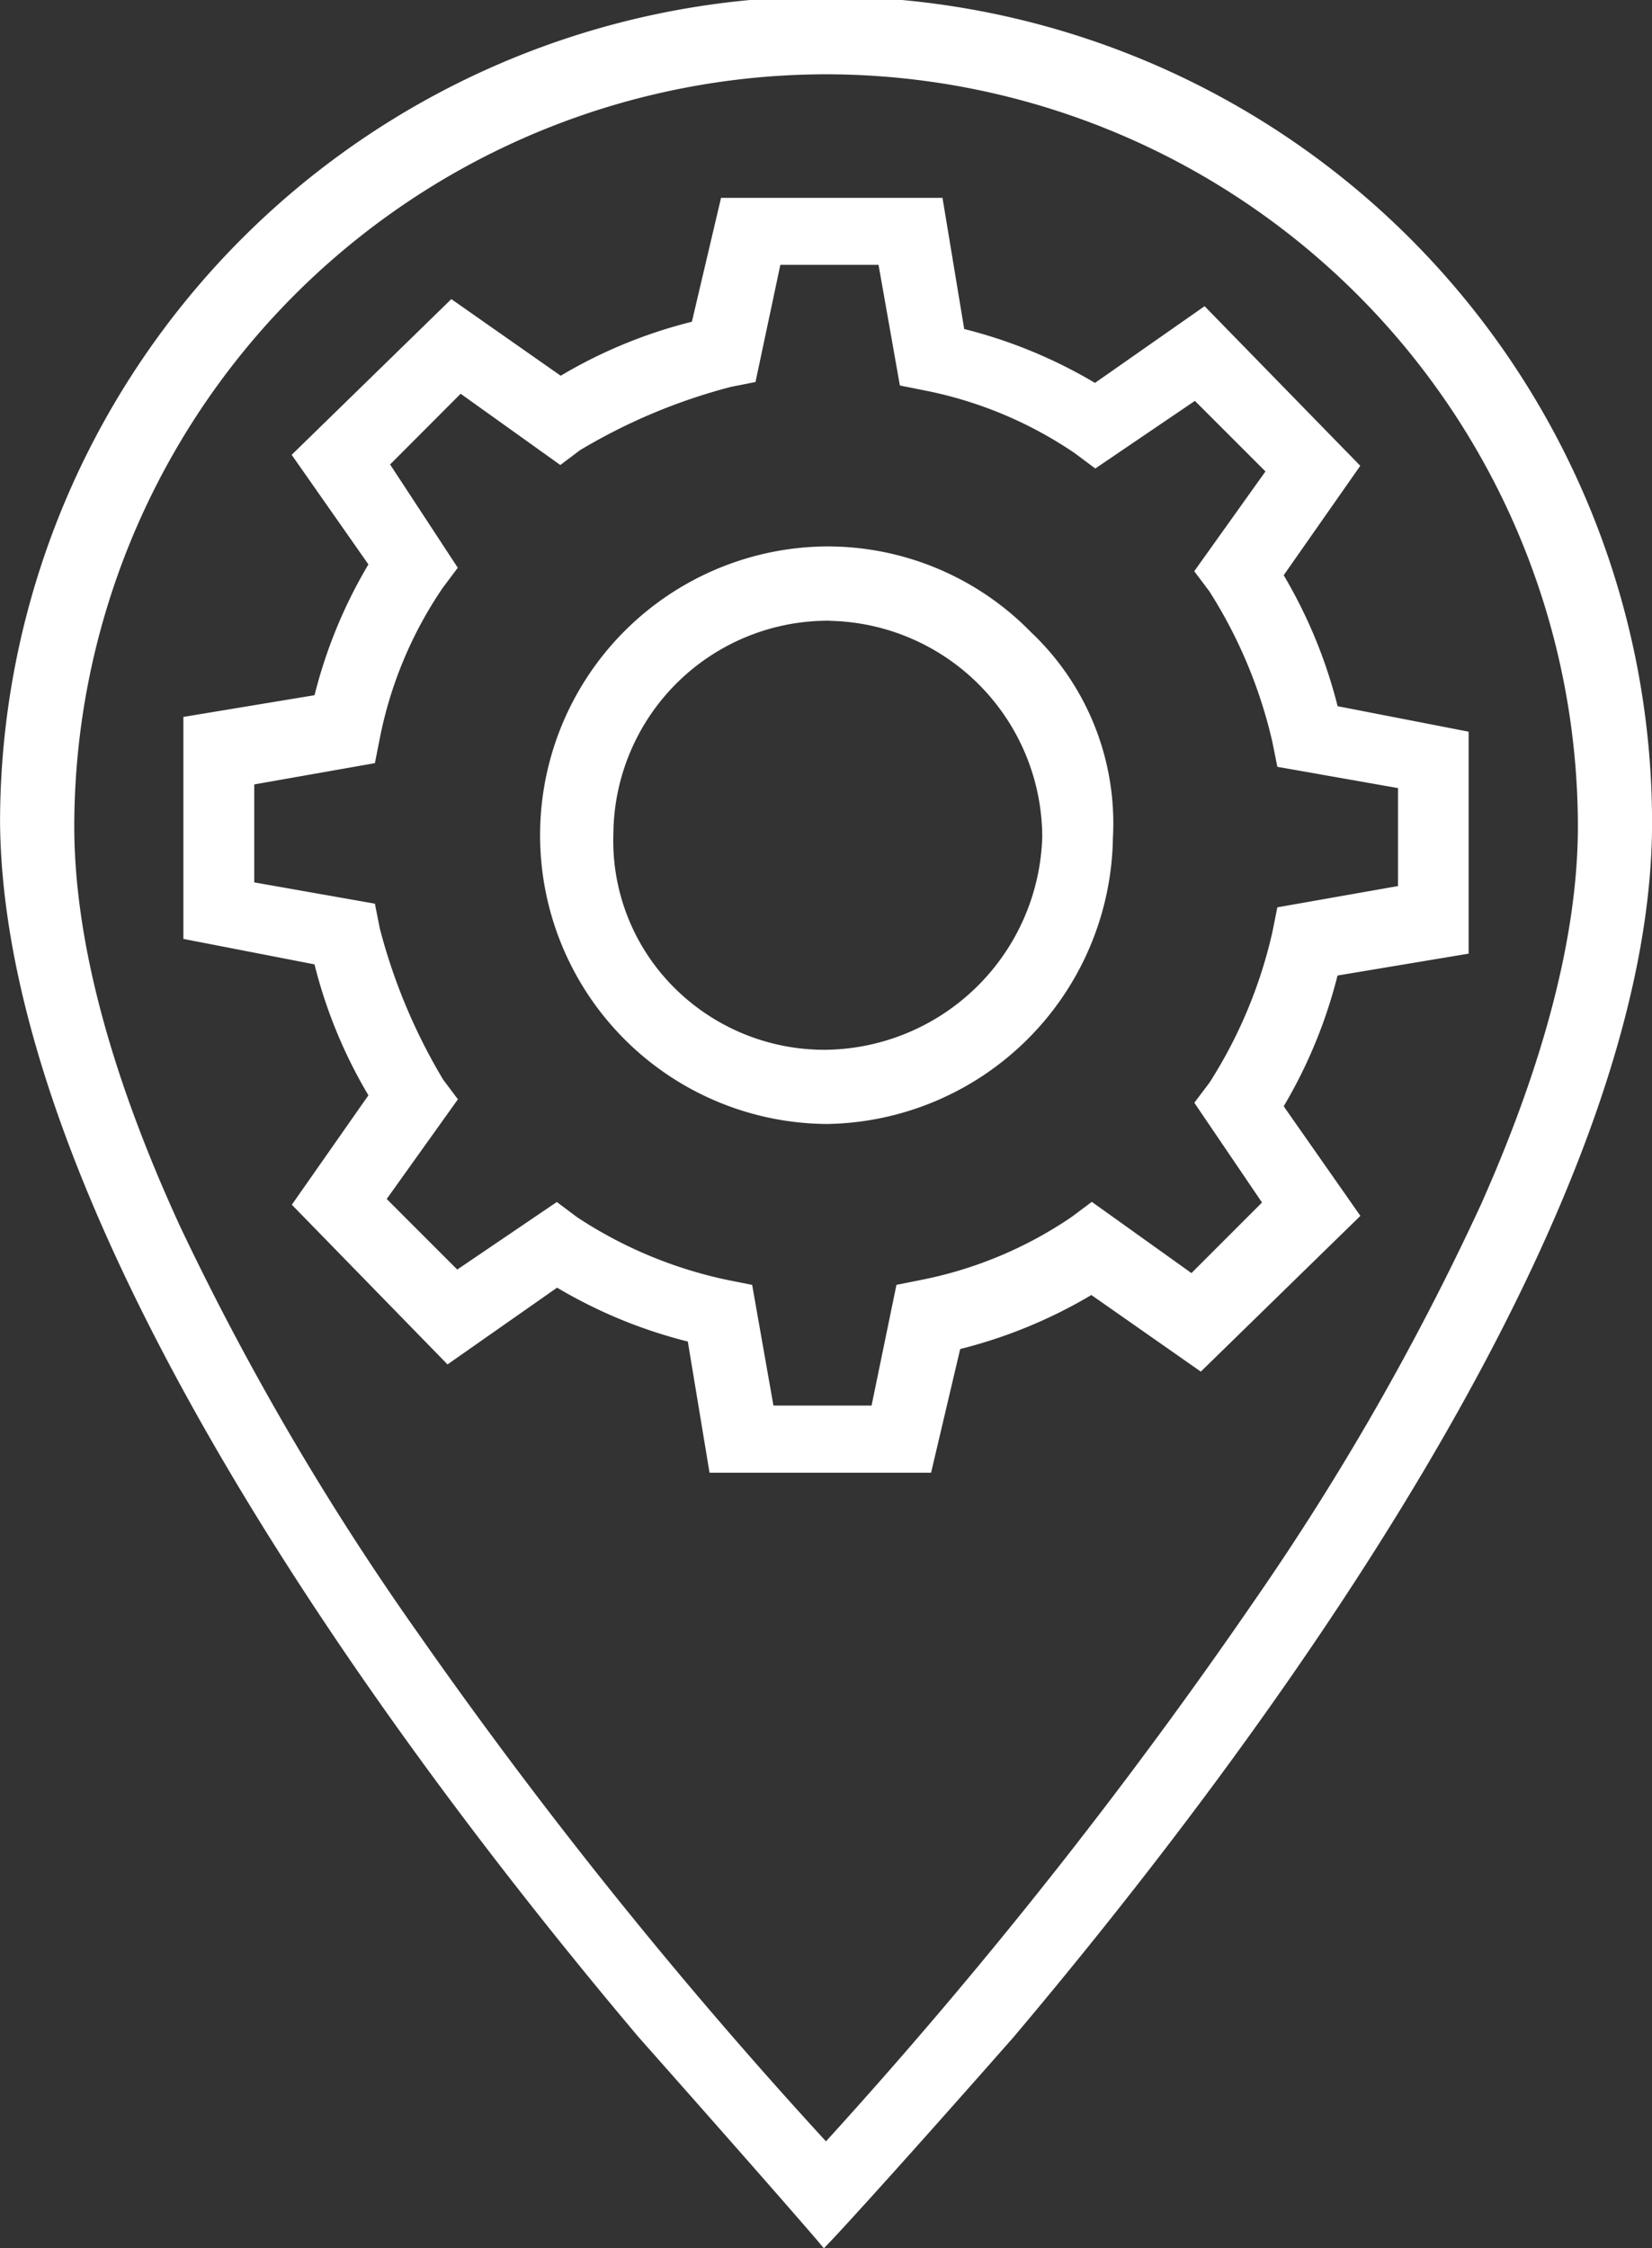 <svg xmlns="http://www.w3.org/2000/svg" width="60.876" height="82.827" viewBox="0 0 60.876 82.827">
  <rect x="0" y="0" width="60.876" height="82.827" fill="#333333" stroke="none"/>
  <path id="ICON_local_support" data-name="ICON local support" d="M674.73,2448.608h0l-.27-.321-.069-.08c-1.154-1.338-3.457-3.956-6.485-7.373-8.732-10.346-23.4-29.916-23.535-44.744a30.438,30.438,0,0,1,60.876,0c0,14.672-14.742,34.329-23.53,44.74-4.95,5.619-6.69,7.469-6.7,7.476l-.287.3Zm.076-80.09a27.732,27.732,0,0,0-27.7,27.7c0,4.154,1.311,9.115,3.9,14.745a100.832,100.832,0,0,0,8.8,15.032,181.278,181.278,0,0,0,15,18.673,186.355,186.355,0,0,0,15.816-19.961,97.087,97.087,0,0,0,8.3-14.508c2.383-5.333,3.592-10.037,3.592-13.98A27.732,27.732,0,0,0,674.807,2368.518Zm3.874,51.517h-8.165l-.8-4.832a17.992,17.992,0,0,1-4.817-1.985l-4.038,2.828-5.737-5.883,2.822-4.031a17.941,17.941,0,0,1-1.987-4.824l-4.831-.938v-8.178l4.833-.8a17.936,17.936,0,0,1,1.985-4.818l-2.828-4.037L661,2376.8l4.031,2.823a17.95,17.95,0,0,1,4.834-1.989l1.074-4.564H679.1l.8,4.832a18.014,18.014,0,0,1,4.819,1.985l4.039-2.826,5.737,5.88-2.822,4.031a18.135,18.135,0,0,1,1.987,4.825l4.828.939v8.177l-4.831.806a18.093,18.093,0,0,1-1.984,4.817l2.826,4.037-5.88,5.738-4.033-2.822a18.062,18.062,0,0,1-4.834,1.99l-1.074,4.561Zm-13.794-9.974h0l.743.557a16.049,16.049,0,0,0,5.539,2.315l.918.183.784,4.446h3.616l.917-4.447.905-.181a15.007,15.007,0,0,0,5.555-2.324l.739-.553,3.672,2.624,2.6-2.6-2.494-3.675.561-.744a17.434,17.434,0,0,0,2.315-5.542l.183-.913,4.446-.784v-3.609l-4.446-.784-.183-.914a17.675,17.675,0,0,0-2.325-5.555l-.554-.737,2.624-3.675-2.6-2.6-3.671,2.492-.746-.558a14.97,14.97,0,0,0-5.542-2.318l-.913-.183-.786-4.444h-3.618l-.916,4.316-.9.178a21.234,21.234,0,0,0-5.57,2.336l-.722.544-3.673-2.625-2.6,2.605,2.494,3.805-.555.741a14.975,14.975,0,0,0-2.318,5.542l-.181.915-4.446.784v3.609l4.446.784.181.914a21.191,21.191,0,0,0,2.336,5.571l.542.722-2.624,3.672,2.6,2.6,3.673-2.491Zm9.921-2.873a10.639,10.639,0,0,1,0-21.277,10.482,10.482,0,0,1,7.55,3.155,9.685,9.685,0,0,1,3.023,7.567A10.705,10.705,0,0,1,674.807,2407.189Zm.134-18.54a7.912,7.912,0,0,0-7.969,7.836,7.641,7.641,0,0,0,2.161,5.6,7.832,7.832,0,0,0,5.674,2.371,8.085,8.085,0,0,0,7.969-7.847,7.994,7.994,0,0,0-7.835-7.956Z" transform="translate(-644.369 -2365.781)" fill="#fff"/>
</svg>

